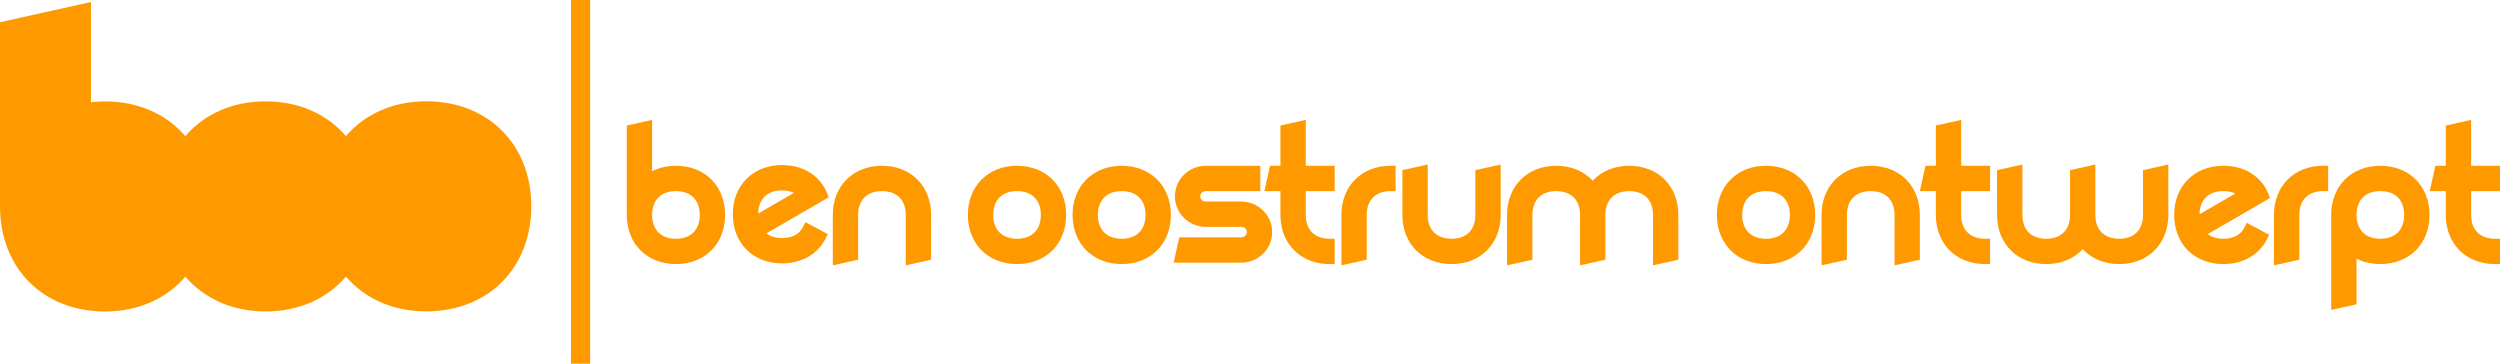 <?xml version="1.0" encoding="UTF-8"?>
<svg xmlns="http://www.w3.org/2000/svg" xmlns:xlink="http://www.w3.org/1999/xlink" width="740.3pt" height="107.68pt" viewBox="0 0 740.3 107.68" version="1.1">
<defs>
<clipPath id="clip1">
  <path d="M 169 0 L 175 0 L 175 107.68 L 169 107.68 Z M 169 0 "/>
</clipPath>
<clipPath id="clip2">
  <path d="M 719 35 L 740.301 35 L 740.301 79 L 719 79 Z M 719 35 "/>
</clipPath>
</defs>
<g id="surface1">
<path style=" stroke:none;fill-rule:nonzero;fill:rgb(100%,59.959%,0%);fill-opacity:1;" d="M 0 6.582 L 0 61.125 C 0 79.441 12.789 92.234 31.105 92.234 C 40.812 92.234 49.191 88.562 54.891 81.93 C 60.59 88.555 68.965 92.219 78.66 92.219 C 88.371 92.219 96.746 88.547 102.445 81.914 C 108.145 88.535 116.52 92.199 126.219 92.199 C 144.531 92.199 157.324 79.41 157.324 61.098 C 157.324 42.785 144.531 29.996 126.219 29.996 C 116.512 29.996 108.133 33.668 102.434 40.297 C 96.734 33.68 88.363 30.016 78.66 30.016 C 68.953 30.016 60.574 33.684 54.879 40.312 C 49.176 33.691 40.805 30.027 31.105 30.027 C 29.699 30.027 28.312 30.117 26.941 30.285 C 26.938 29.355 26.938 0.59 26.938 0.59 "/>
<g clip-path="url(#clip1)" clip-rule="nonzero">
<path style=" stroke:none;fill-rule:nonzero;fill:rgb(100%,59.959%,0%);fill-opacity:1;" d="M 169.078 107.68 L 174.75 107.68 L 174.75 0.004 L 169.078 0.004 Z M 169.078 107.68 "/>
</g>
<path style=" stroke:none;fill-rule:nonzero;fill:rgb(100%,59.959%,0%);fill-opacity:1;" d="M 482.441 49.09 C 477.973 49.09 474.219 50.727 471.637 53.5 C 469.055 50.727 465.301 49.09 460.832 49.09 C 452.262 49.09 446.277 55.074 446.277 63.645 L 446.277 78.566 L 453.777 76.902 L 453.777 63.645 C 453.777 59.227 456.414 56.59 460.832 56.59 C 465.246 56.59 467.883 59.227 467.883 63.645 L 467.883 78.566 L 475.387 76.902 L 475.387 63.645 C 475.387 59.227 478.027 56.59 482.441 56.59 C 486.859 56.59 489.496 59.227 489.496 63.645 L 489.496 78.566 L 496.996 76.902 L 496.996 63.645 C 496.996 55.074 491.012 49.09 482.441 49.09 "/>
<path style=" stroke:none;fill-rule:nonzero;fill:rgb(100%,59.959%,0%);fill-opacity:1;" d="M 634.586 50.387 L 634.586 63.645 C 634.586 68.062 631.949 70.699 627.531 70.699 C 623.113 70.699 620.477 68.062 620.477 63.645 L 620.477 48.719 L 612.977 50.387 L 612.977 63.645 C 612.977 68.062 610.34 70.699 605.922 70.699 C 601.508 70.699 598.871 68.062 598.871 63.645 L 598.871 48.719 L 591.371 50.387 L 591.371 63.645 C 591.371 72.211 597.355 78.199 605.922 78.199 C 610.391 78.199 614.145 76.559 616.727 73.785 C 619.309 76.559 623.062 78.199 627.531 78.199 C 636.102 78.199 642.086 72.211 642.086 63.645 L 642.086 48.719 "/>
<path style=" stroke:none;fill-rule:nonzero;fill:rgb(100%,59.959%,0%);fill-opacity:1;" d="M 658.371 56.59 C 659.738 56.59 660.93 56.836 661.93 57.305 L 651.324 63.441 C 651.402 59.148 654.023 56.59 658.371 56.59 M 664.629 67.355 C 663.527 69.543 661.363 70.699 658.371 70.699 C 656.484 70.699 654.93 70.215 653.758 69.32 L 668.145 60.98 C 668.148 60.996 668.156 61.012 668.16 61.031 C 668.16 61.031 668.195 60.984 668.246 60.922 L 672.184 58.637 C 670.301 52.66 665.137 49.09 658.371 49.09 C 649.801 49.09 643.816 55.074 643.816 63.645 C 643.816 72.211 649.801 78.199 658.371 78.199 C 664.188 78.199 668.895 75.523 671.281 70.855 L 671.953 69.547 L 665.324 65.98 "/>
<path style=" stroke:none;fill-rule:nonzero;fill:rgb(100%,59.959%,0%);fill-opacity:1;" d="M 231.555 56.383 C 232.926 56.383 234.117 56.633 235.117 57.102 L 224.508 63.238 C 224.59 58.941 227.211 56.383 231.555 56.383 M 237.816 67.148 C 236.715 69.336 234.547 70.492 231.555 70.492 C 229.672 70.492 228.113 70.012 226.945 69.117 L 241.332 60.773 C 241.336 60.793 241.344 60.809 241.348 60.828 C 241.348 60.828 241.383 60.781 241.43 60.719 L 245.371 58.434 C 243.484 52.453 238.32 48.883 231.555 48.883 C 222.988 48.883 217.004 54.871 217.004 63.438 C 217.004 72.008 222.988 77.992 231.555 77.992 C 237.375 77.992 242.078 75.316 244.469 70.648 L 245.141 69.344 L 238.512 65.773 "/>
<path style=" stroke:none;fill-rule:nonzero;fill:rgb(100%,59.959%,0%);fill-opacity:1;" d="M 395.215 56.59 L 395.215 49.09 L 386.66 49.09 L 386.66 35.504 L 379.16 37.168 L 379.16 49.09 L 376.078 49.09 L 374.414 56.59 L 379.16 56.59 L 379.16 63.645 C 379.16 72.211 385.148 78.199 393.715 78.199 L 395.215 78.199 L 395.215 70.699 L 393.715 70.699 C 389.301 70.699 386.66 68.062 386.66 63.645 L 386.66 56.59 "/>
<path style=" stroke:none;fill-rule:nonzero;fill:rgb(100%,59.959%,0%);fill-opacity:1;" d="M 589.301 56.59 L 589.301 49.09 L 580.75 49.09 L 580.75 35.504 L 573.25 37.168 L 573.25 49.09 L 570.168 49.09 L 568.504 56.59 L 573.25 56.59 L 573.25 63.645 C 573.25 72.211 579.234 78.199 587.801 78.199 L 589.301 78.199 L 589.301 70.699 L 587.801 70.699 C 583.387 70.699 580.75 68.062 580.75 63.645 L 580.75 56.59 "/>
<g clip-path="url(#clip2)" clip-rule="nonzero">
<path style=" stroke:none;fill-rule:nonzero;fill:rgb(100%,59.959%,0%);fill-opacity:1;" d="M 740.297 56.59 L 740.297 49.09 L 731.746 49.09 L 731.746 35.504 L 724.246 37.168 L 724.246 49.09 L 721.164 49.09 L 719.496 56.59 L 724.246 56.59 L 724.246 63.645 C 724.246 72.211 730.23 78.199 738.797 78.199 L 740.297 78.199 L 740.297 70.699 L 738.797 70.699 C 734.383 70.699 731.746 68.062 731.746 63.645 L 731.746 56.59 "/>
</g>
<path style=" stroke:none;fill-rule:nonzero;fill:rgb(100%,59.959%,0%);fill-opacity:1;" d="M 200.16 70.699 C 195.742 70.699 193.105 68.062 193.105 63.645 C 193.105 59.227 195.742 56.59 200.16 56.59 C 204.578 56.59 207.215 59.227 207.215 63.645 C 207.215 68.062 204.578 70.699 200.16 70.699 M 200.16 49.09 C 197.562 49.09 195.18 49.652 193.105 50.688 L 193.105 35.5 L 185.605 37.168 L 185.605 63.645 C 185.605 72.211 191.59 78.199 200.16 78.199 C 208.73 78.199 214.715 72.211 214.715 63.645 C 214.715 55.074 208.73 49.09 200.16 49.09 "/>
<path style=" stroke:none;fill-rule:nonzero;fill:rgb(100%,59.959%,0%);fill-opacity:1;" d="M 246.609 63.645 L 246.609 78.566 L 254.109 76.902 L 254.109 63.645 C 254.109 59.227 256.746 56.59 261.164 56.59 C 265.578 56.59 268.215 59.227 268.215 63.645 L 268.215 78.566 L 275.715 76.902 L 275.715 63.645 C 275.715 55.074 269.73 49.09 261.164 49.09 C 252.594 49.09 246.609 55.074 246.609 63.645 "/>
<path style=" stroke:none;fill-rule:nonzero;fill:rgb(100%,59.959%,0%);fill-opacity:1;" d="M 301.164 70.699 C 296.746 70.699 294.109 68.062 294.109 63.645 C 294.109 59.227 296.746 56.59 301.164 56.59 C 305.578 56.59 308.215 59.227 308.215 63.645 C 308.215 68.062 305.578 70.699 301.164 70.699 M 301.164 49.09 C 292.594 49.09 286.609 55.074 286.609 63.645 C 286.609 72.211 292.594 78.199 301.164 78.199 C 309.73 78.199 315.715 72.211 315.715 63.645 C 315.715 55.074 309.73 49.09 301.164 49.09 "/>
<path style=" stroke:none;fill-rule:nonzero;fill:rgb(100%,59.959%,0%);fill-opacity:1;" d="M 357.059 49.09 C 352.016 49.09 347.914 53.148 347.914 58.133 C 347.914 63.121 352.016 67.18 357.059 67.18 L 367.562 67.18 C 368.504 67.18 369.211 67.844 369.211 68.727 C 369.211 69.605 368.504 70.27 367.562 70.27 L 349.211 70.27 L 347.547 77.785 L 367.562 77.785 C 372.605 77.785 376.711 73.723 376.711 68.727 C 376.711 63.738 372.605 59.68 367.562 59.68 L 357.059 59.68 C 356.121 59.68 355.414 59.016 355.414 58.133 C 355.414 57.262 356.121 56.605 357.059 56.605 L 373.207 56.605 L 373.207 49.09 "/>
<path style=" stroke:none;fill-rule:nonzero;fill:rgb(100%,59.959%,0%);fill-opacity:1;" d="M 411.773 49.09 C 403.203 49.09 397.219 55.074 397.219 63.645 L 397.219 78.566 L 404.719 76.902 L 404.719 63.645 C 404.719 59.227 407.355 56.59 411.773 56.59 L 413.273 56.59 L 413.273 49.09 "/>
<path style=" stroke:none;fill-rule:nonzero;fill:rgb(100%,59.959%,0%);fill-opacity:1;" d="M 436.883 50.387 L 436.883 63.645 C 436.883 68.062 434.246 70.699 429.828 70.699 C 425.414 70.699 422.773 68.062 422.773 63.645 L 422.773 48.719 L 415.273 50.387 L 415.273 63.645 C 415.273 72.211 421.262 78.199 429.828 78.199 C 438.398 78.199 444.383 72.211 444.383 63.645 L 444.383 48.719 "/>
<path style=" stroke:none;fill-rule:nonzero;fill:rgb(100%,59.959%,0%);fill-opacity:1;" d="M 332.164 70.699 C 327.746 70.699 325.109 68.062 325.109 63.645 C 325.109 59.227 327.746 56.59 332.164 56.59 C 336.578 56.59 339.215 59.227 339.215 63.645 C 339.215 68.062 336.578 70.699 332.164 70.699 M 332.164 49.09 C 323.594 49.09 317.609 55.074 317.609 63.645 C 317.609 72.211 323.594 78.199 332.164 78.199 C 340.73 78.199 346.715 72.211 346.715 63.645 C 346.715 55.074 340.73 49.09 332.164 49.09 "/>
<path style=" stroke:none;fill-rule:nonzero;fill:rgb(100%,59.959%,0%);fill-opacity:1;" d="M 522.961 70.699 C 518.539 70.699 515.902 68.062 515.902 63.645 C 515.902 59.227 518.539 56.59 522.961 56.59 C 527.375 56.59 530.012 59.227 530.012 63.645 C 530.012 68.062 527.375 70.699 522.961 70.699 M 522.961 49.09 C 514.391 49.09 508.402 55.074 508.402 63.645 C 508.402 72.211 514.391 78.199 522.961 78.199 C 531.527 78.199 537.512 72.211 537.512 63.645 C 537.512 55.074 531.527 49.09 522.961 49.09 "/>
<path style=" stroke:none;fill-rule:nonzero;fill:rgb(100%,59.959%,0%);fill-opacity:1;" d="M 539.402 63.645 L 539.402 78.566 L 546.902 76.902 L 546.902 63.645 C 546.902 59.227 549.543 56.59 553.961 56.59 C 558.375 56.59 561.012 59.227 561.012 63.645 L 561.012 78.566 L 568.512 76.902 L 568.512 63.645 C 568.512 55.074 562.527 49.09 553.961 49.09 C 545.391 49.09 539.402 55.074 539.402 63.645 "/>
<path style=" stroke:none;fill-rule:nonzero;fill:rgb(100%,59.959%,0%);fill-opacity:1;" d="M 687.922 49.09 C 679.352 49.09 673.367 55.074 673.367 63.645 L 673.367 78.566 L 680.867 76.902 L 680.867 63.645 C 680.867 59.227 683.504 56.59 687.922 56.59 L 689.422 56.59 L 689.422 49.09 "/>
<path style=" stroke:none;fill-rule:nonzero;fill:rgb(100%,59.959%,0%);fill-opacity:1;" d="M 704.867 70.699 C 700.449 70.699 697.812 68.062 697.812 63.645 C 697.812 59.227 700.449 56.59 704.867 56.59 C 709.285 56.59 711.922 59.227 711.922 63.645 C 711.922 68.062 709.285 70.699 704.867 70.699 M 704.867 49.09 C 696.297 49.09 690.312 55.074 690.312 63.645 L 690.312 91.789 L 697.812 90.125 L 697.812 76.602 C 699.891 77.633 702.27 78.199 704.867 78.199 C 713.438 78.199 719.422 72.211 719.422 63.645 C 719.422 55.074 713.438 49.09 704.867 49.09 "/>
</g>
</svg>
